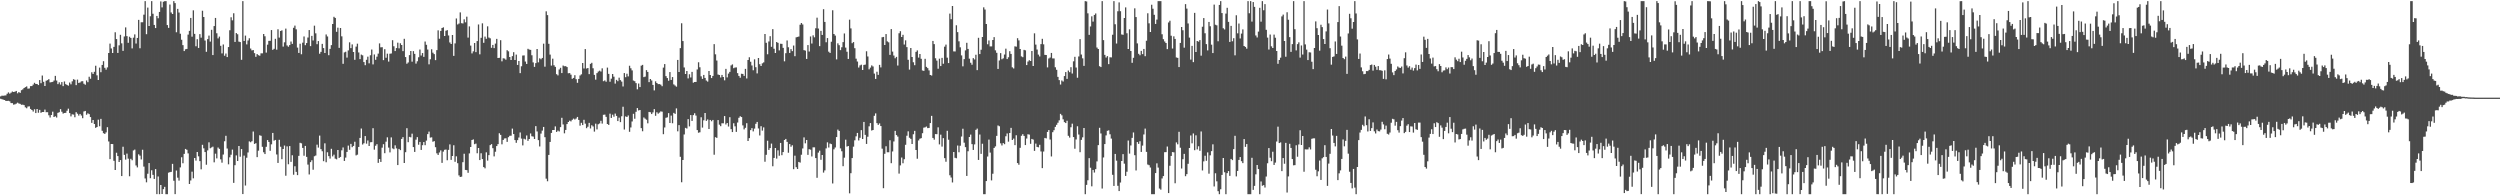<svg xmlns="http://www.w3.org/2000/svg" width="1920" height="150"><path d="M0 74.030h1v1.819H0zM1 73.474h1v2.690H1zM2 73.524h1v3.020H2zM3 73.354h1v3.464H3zM4 73.269h1v4.251H4zM5 71.974h1v5.539H5zM6 70.958h1v6.446H6zM7 71.941h1v5.899H7zM8 71.147h1v8.033H8zM9 70.311h1v8.902H9zM10 70.678h1v9.724H10zM11 70.377h1v9.769H11zM12 69.832h1v9.791H12zM13 71.681h1v7.159H13zM14 70.702h1v8.776H14zM15 71.342h1v8.434H15zM16 69.271h1v11.235H16zM17 68.642h1v11.721H17zM18 67.595h1v13.128H18zM19 66.900h1v15.518H19zM20 66.368h1v16.763H20zM21 68.098h1v13.729H21zM22 67.946h1v13.719H22zM23 66.138h1v17.511H23zM24 66.098h1v18.382H24zM25 64.990h1v20.690H25zM26 63.592h1v20.323H26zM27 64.460h1v22.371H27zM28 64.497h1v19.218H28zM29 65.335h1v21.259H29zM30 61.511h1v22.888H30zM31 63.920h1v22.686H31zM32 58.018h1v27.979H32zM33 62.836h1v23.186H33zM34 66.027h1v18.134H34zM35 62.020h1v24.175H35zM36 61.522h1v24.627H36zM37 60.792h1v27.715H37zM38 63.298h1v26.962H38zM39 63.063h1v25.251H39zM40 62.874h1v22.883H40zM41 61.836h1v28.018H41zM42 58.273h1v31.021H42zM43 61.867h1v28.412H43zM44 64.623h1v22.043H44zM45 63.212h1v22.940H45zM46 64.968h1v18.846H46zM47 63.026h1v22.766H47zM48 66.132h1v21.138H48zM49 62.571h1v24.218H49zM50 64.616h1v22.040H50zM51 65.231h1v19.793H51zM52 65.805h1v17.671H52zM53 63.370h1v23.455H53zM54 64.761h1v24.658H54zM55 62.453h1v25.362H55zM56 60.834h1v27.185H56zM57 61.271h1v28.774H57zM58 65.395h1v20.775H58zM59 61.156h1v26.167H59zM60 63.691h1v25.110H60zM61 63.349h1v24.132H61zM62 62.445h1v26.262H62zM63 62.354h1v28.416H63zM64 64.297h1v21.332H64zM65 65.080h1v20.102H65zM66 61.790h1v26.331H66zM67 63.114h1v23.948H67zM68 58.949h1v28.697H68zM69 60.480h1v29.403H69zM70 55.481h1v38.875H70zM71 56.784h1v35.397H71zM72 55.126h1v40.096H72zM73 50.494h1v47.685H73zM74 57.859h1v39.674H74zM75 61.424h1v30.472H75zM76 51.908h1v45.048H76zM77 55.461h1v35.813H77zM78 49.885h1v50.569H78zM79 47.021h1v55.273H79zM80 52.055h1v50.828H80zM81 53.493h1v48.210H81zM82 51.772h1v45.893H82zM83 40.708h1v67.946H83zM84 33.468h1v88.721H84zM85 37.223h1v73.348H85zM86 40.716h1v69.914H86zM87 35.979h1v87.539H87zM88 24.764h1v105.798H88zM89 30.019h1v87.274H89zM90 40.676h1v79.193H90zM91 34.825h1v89.569H91zM92 26.734h1v96.222H92zM93 33.269h1v101.945H93zM94 39.089h1v73.611H94zM95 28.030h1v90.931H95zM96 21.054h1v101.523H96zM97 27.735h1v90.225H97zM98 32.869h1v89.009H98zM99 28.236h1v107.140H99zM100 29.122h1v92.816H100zM101 37.191h1v85.906H101zM102 28.914h1v86.667H102zM103 26.432h1v88.480H103zM104 33.428h1v93.643H104zM105 29.153h1v99.387H105zM106 15.271h1v103.238H106zM107 37.089h1v82.445H107zM108 17.109h1v105.368H108zM109 17.090h1v97.891H109zM110 11.265h1v116.705H110zM111 0.863h1v136.212H111zM112 26.251h1v113.763H112zM113 5.843h1v127.564H113zM114 19.960h1v105.298H114zM115 12.484h1v124.399H115zM116 0.863h1v129.880H116zM117 10.554h1v123.769H117zM118 19.129h1v118.314H118zM119 21.544h1v108.325H119zM120 12.234h1v136.843H120zM121 14.017h1v121.484H121zM122 9.170h1v139.968H122zM123 1.081h1v140.995H123zM124 5.692h1v143.323H124zM125 1.321h1v143.948H125zM126 0.927h1v142.583H126zM127 0.863h1v148.275H127zM128 19.229h1v129.908H128zM129 21.411h1v111.179H129zM130 3.456h1v128.754H130zM131 9.549h1v122.444H131zM132 10.727h1v115.107H132zM133 0.863h1v137.955H133zM134 2.424h1v146.693H134zM135 24.792h1v106.200H135zM136 6.834h1v129.638H136zM137 9.637h1v129.063H137zM138 25.884h1v102.670H138zM139 30.494h1v90.289H139zM140 34.672h1v90.732H140zM141 39.234h1v78.925H141zM142 37.842h1v76.540H142zM143 37.605h1v77.439H143zM144 26.570h1v91.244H144zM145 23.730h1v117.597H145zM146 13.772h1v124.822H146zM147 28.139h1v103.685H147zM148 7.942h1v129.030H148zM149 26.019h1v95.302H149zM150 35.536h1v87.790H150zM151 30.108h1v86.604H151zM152 36.815h1v83.266H152zM153 26.221h1v97.535H153zM154 28.929h1v101.107H154zM155 8.223h1v102.976H155zM156 13.051h1v100.846H156zM157 31.123h1v85.667H157zM158 39.803h1v86.733H158zM159 30.042h1v85.478H159zM160 27.343h1v81.971H160zM161 31.929h1v81.936H161zM162 22.880h1v90.380H162zM163 42.287h1v70.342H163zM164 20.024h1v104.635H164zM165 13.781h1v104.225H165zM166 25.543h1v96.103H166zM167 29.481h1v83.799H167zM168 28.095h1v86.243H168zM169 35.168h1v87.196H169zM170 41.008h1v83.945H170zM171 34.137h1v84.518H171zM172 42.782h1v65.707H172zM173 41.089h1v63.214H173zM174 43.818h1v70.282H174zM175 36.153h1v90.040H175zM176 23.258h1v97.598H176zM177 13.247h1v105.563H177zM178 15.620h1v99.272H178zM179 10.189h1v130.256H179zM180 32.222h1v94.630H180zM181 25.398h1v93.959H181zM182 26.301h1v97.358H182zM183 31.946h1v80.188H183zM184 32.300h1v88.073H184zM185 45.948h1v68.551H185zM186 0.886h1v148.164H186zM187 31.450h1v88.028H187zM188 27.347h1v115.127H188zM189 34.079h1v87.058H189zM190 31.053h1v86.058H190zM191 29.367h1v79.230H191zM192 37.274h1v72.004H192zM193 38.724h1v69.723H193zM194 38.455h1v62.552H194zM195 40.789h1v69.731H195zM196 43.612h1v66.368H196zM197 41.546h1v79.128H197zM198 42.387h1v73.342H198zM199 42.822h1v61.057H199zM200 40.962h1v63.358H200zM201 40.971h1v71.751H201zM202 26.100h1v90.838H202zM203 27.870h1v90.430H203zM204 40.413h1v72.344H204zM205 34.285h1v73.275H205zM206 31.397h1v77.609H206zM207 31.318h1v84.522H207zM208 23.070h1v87.759H208zM209 38.286h1v63.818H209zM210 37.485h1v70.541H210zM211 29.774h1v77.709H211zM212 38.133h1v80.480H212zM213 22.451h1v102.658H213zM214 28.885h1v78.484H214zM215 23.788h1v88.907H215zM216 23.293h1v98.979H216zM217 35.803h1v78.617H217zM218 32.499h1v79.245H218zM219 21.976h1v112.998H219zM220 34.912h1v77.505H220zM221 35.886h1v90.264H221zM222 34.613h1v77.572H222zM223 31.904h1v92.390H223zM224 33.681h1v85.551H224zM225 21.375h1v112.822H225zM226 19.666h1v108.014H226zM227 22.540h1v109.465H227zM228 36.566h1v97.938H228zM229 40.634h1v79.049H229zM230 33.567h1v76.098H230zM231 41.662h1v68.405H231zM232 32.756h1v80.863H232zM233 28.025h1v91.583H233zM234 34.703h1v77.380H234zM235 33.073h1v87.377H235zM236 28.844h1v97.590H236zM237 23.102h1v110.890H237zM238 35.440h1v89.054H238zM239 27.533h1v95.527H239zM240 31.089h1v99.266H240zM241 19.692h1v100.320H241zM242 25.609h1v93.844H242zM243 33.961h1v77.136H243zM244 31.530h1v81.817H244zM245 41.249h1v62.902H245zM246 39.811h1v74.729H246zM247 33.679h1v82.476H247zM248 36.928h1v86.863H248zM249 40.701h1v69.387H249zM250 26.444h1v98.192H250zM251 28.003h1v88.954H251zM252 42.386h1v77.510H252zM253 37.522h1v84.291H253zM254 34.639h1v79.665H254zM255 18.440h1v101.682H255zM256 12.928h1v105.834H256zM257 13.762h1v108.117H257zM258 24.430h1v97.957H258zM259 21.233h1v93.960H259zM260 36.779h1v84.509H260zM261 21.501h1v99.047H261zM262 27.901h1v87.567H262zM263 48.988h1v64.241H263zM264 40.258h1v83.333H264zM265 39.748h1v81.293H265zM266 44.238h1v72.446H266zM267 38.731h1v73.086H267zM268 32.521h1v82.502H268zM269 36.978h1v73.506H269zM270 34.100h1v78.970H270zM271 39.947h1v72.131H271zM272 45.915h1v62.942H272zM273 35.778h1v83.593H273zM274 33.536h1v85.242H274zM275 40.316h1v72.538H275zM276 45.411h1v60.504H276zM277 41.909h1v56.787H277zM278 42.502h1v68.515H278zM279 47.669h1v62.338H279zM280 50.080h1v54.418H280zM281 45.904h1v64.425H281zM282 43.515h1v64.379H282zM283 48.627h1v63.501H283zM284 42.429h1v66.809H284zM285 38.058h1v71.113H285zM286 49.460h1v48.973H286zM287 41.831h1v73.105H287zM288 45.929h1v66.018H288zM289 43.513h1v67.238H289zM290 41.148h1v83.921H290zM291 33.317h1v88.789H291zM292 36.333h1v88.040H292zM293 36.245h1v77.165H293zM294 46.184h1v64.536H294zM295 37.780h1v79.885H295zM296 44.346h1v64.477H296zM297 41.214h1v64.279H297zM298 47.303h1v66.049H298zM299 41.263h1v75.790H299zM300 41.083h1v64.449H300zM301 30.892h1v83.062H301zM302 35.509h1v79.089H302zM303 39.194h1v72.427H303zM304 36.901h1v77.058H304zM305 32.766h1v94.006H305zM306 37.140h1v77.222H306zM307 33.203h1v82.116H307zM308 34.548h1v72.135H308zM309 39.251h1v66.055H309zM310 29.820h1v95.376H310zM311 43.826h1v73.086H311zM312 48.941h1v49.495H312zM313 47.955h1v61.244H313zM314 42.365h1v62.739H314zM315 39.146h1v66.313H315zM316 47.337h1v55.337H316zM317 39.270h1v73.697H317zM318 41.374h1v75.321H318zM319 48.858h1v58.431H319zM320 47.064h1v58.240H320zM321 44.002h1v67.172H321zM322 38.046h1v70.970H322zM323 42.635h1v72.494H323zM324 40.766h1v70.772H324zM325 43.654h1v65.434H325zM326 31.894h1v79.624H326zM327 34.415h1v73.554H327zM328 38.038h1v64.979H328zM329 49.410h1v51.684H329zM330 45.533h1v60.135H330zM331 37.840h1v67.634H331zM332 40.460h1v68.384H332zM333 41.552h1v66.862H333zM334 46.176h1v66.888H334zM335 38.519h1v79.252H335zM336 23.311h1v95.679H336zM337 29.758h1v87.314H337zM338 23.739h1v91.768H338zM339 21.499h1v103.574H339zM340 20.975h1v95.429H340zM341 27.662h1v87.367H341zM342 23.601h1v91.245H342zM343 23.150h1v99.912H343zM344 27.213h1v87.908H344zM345 32.592h1v78.329H345zM346 33.792h1v89.000H346zM347 26.862h1v92.928H347zM348 42.924h1v68.627H348zM349 33.305h1v90.957H349zM350 14.160h1v105.927H350zM351 18.804h1v106.508H351zM352 18.072h1v116.609H352zM353 9.535h1v126.405H353zM354 17.839h1v117.817H354zM355 18.009h1v106.576H355zM356 14.849h1v103.209H356zM357 17.133h1v113.376H357zM358 12.810h1v117.854H358zM359 28.861h1v103.862H359zM360 20.277h1v97.548H360zM361 35.044h1v77.855H361zM362 41.001h1v66.517H362zM363 39.398h1v67.671H363zM364 33.035h1v77.713H364zM365 40.048h1v70.249H365zM366 31.538h1v86.157H366zM367 18.792h1v94.864H367zM368 41.734h1v81.216H368zM369 29.039h1v88.661H369zM370 17.900h1v104.267H370zM371 32.874h1v95.448H371zM372 28.088h1v101.198H372zM373 29.785h1v87.193H373zM374 20.224h1v103.120H374zM375 28.819h1v90.339H375zM376 29.441h1v82.030H376zM377 36.703h1v73.981H377zM378 34.529h1v79.306H378zM379 36.953h1v83.160H379zM380 33.494h1v83.053H380zM381 29.861h1v82.315H381zM382 44.545h1v66.129H382zM383 44.386h1v57.971H383zM384 30.858h1v72.724H384zM385 47.089h1v63.748H385zM386 44.773h1v62.684H386zM387 44.951h1v61.388H387zM388 45.835h1v60.332H388zM389 38.578h1v70.377H389zM390 39.424h1v65.943H390zM391 43.790h1v60.483H391zM392 46.073h1v58.142H392zM393 43.112h1v55.629H393zM394 40.070h1v62.916H394zM395 46.099h1v61.494H395zM396 41.945h1v67.725H396zM397 49.847h1v57.785H397zM398 46.842h1v58.786H398zM399 56.172h1v45.564H399zM400 50.913h1v55.542H400zM401 42.628h1v69.030H401zM402 42.535h1v63.992H402zM403 47.280h1v59.854H403zM404 49.084h1v54.945H404zM405 37.471h1v70.690H405zM406 38.101h1v68.652H406zM407 38.315h1v64.204H407zM408 42.442h1v62.233H408zM409 47.910h1v57.002H409zM410 51.371h1v55.405H410zM411 48.488h1v48.390H411zM412 37.653h1v63.296H412zM413 47.874h1v59.736H413zM414 44.819h1v67.667H414zM415 45.504h1v57.097H415zM416 44.497h1v55.807H416zM417 33.557h1v63.905H417zM418 51.225h1v54.133H418zM419 8.689h1v128.505H419zM420 11.646h1v127.541H420zM421 33.663h1v85.325H421zM422 41.909h1v67.085H422zM423 50.376h1v51.695H423zM424 45.068h1v54.782H424zM425 50.134h1v49.698H425zM426 51.339h1v45.732H426zM427 56.974h1v44.328H427zM428 57.889h1v42.419H428zM429 53.366h1v47.596H429zM430 52.076h1v45.562H430zM431 56.121h1v34.340H431zM432 50.307h1v45.307H432zM433 50.906h1v51.481H433zM434 50.791h1v49.012H434zM435 51.500h1v43.784H435zM436 56.274h1v37.426H436zM437 56.099h1v36.555H437zM438 57.344h1v35.885H438zM439 60.512h1v31.502H439zM440 59.851h1v31.237H440zM441 57.778h1v34.046H441zM442 60.810h1v30.241H442zM443 63.608h1v26.221H443zM444 60.610h1v31.515H444zM445 57.950h1v38.576H445zM446 57.084h1v37.216H446zM447 48.363h1v47.665H447zM448 52.585h1v39.403H448zM449 37.676h1v57.311H449zM450 52.627h1v45.840H450zM451 52.244h1v45.083H451zM452 56.923h1v37.439H452zM453 49.053h1v49.616H453zM454 48.232h1v47.951H454zM455 52.449h1v44.664H455zM456 57.504h1v43.554H456zM457 61.188h1v33.800H457zM458 56.173h1v43.230H458zM459 54.941h1v40.496H459zM460 54.289h1v40.522H460zM461 54.929h1v37.849H461zM462 52.482h1v42.426H462zM463 62.353h1v25.815H463zM464 61.734h1v26.257H464zM465 62.787h1v26.942H465zM466 51.931h1v43.326H466zM467 56.719h1v39.226H467zM468 62.753h1v24.525H468zM469 60.404h1v30.174H469zM470 56.808h1v31.252H470zM471 58.872h1v30.803H471zM472 64.230h1v23.027H472zM473 61.349h1v27.694H473zM474 62.385h1v30.608H474zM475 59.632h1v30.761H475zM476 61.537h1v32.252H476zM477 62.674h1v26.639H477zM478 66.382h1v15.566H478zM479 56.136h1v43.363H479zM480 59.300h1v30.089H480zM481 56.634h1v33.239H481zM482 58.667h1v30.028H482zM483 50.476h1v50.748H483zM484 52.433h1v45.463H484zM485 54.050h1v39.218H485zM486 61.870h1v25.544H486zM487 62.386h1v28.782H487zM488 63.839h1v22.024H488zM489 68.615h1v14.385H489zM490 64.132h1v20.700H490zM491 66.847h1v17.634H491zM492 50.421h1v47.973H492zM493 49.827h1v50.966H493zM494 59.240h1v30.962H494zM495 58.816h1v32.303H495zM496 53.854h1v38.100H496zM497 55.238h1v39.457H497zM498 63.085h1v22.874H498zM499 60.651h1v25.587H499zM500 61.785h1v25.812H500zM501 65.205h1v21.098H501zM502 69.410h1v14.398H502zM503 62.439h1v26.484H503zM504 63.761h1v22.477H504zM505 64.639h1v22.645H505zM506 64.566h1v21.914H506zM507 65.039h1v20.491H507zM508 66.213h1v19.537H508zM509 51.942h1v51.148H509zM510 49.200h1v48.696H510zM511 58.490h1v31.989H511zM512 59.948h1v30.188H512zM513 61.989h1v24.920H513zM514 55.364h1v39.103H514zM515 61.388h1v27.387H515zM516 59.192h1v35.496H516zM517 64.830h1v21.850H517zM518 65.690h1v21.771H518zM519 66.577h1v16.674H519zM520 46.039h1v54.835H520zM521 55.304h1v40.778H521zM522 36.951h1v83.448H522zM523 17.855h1v122.106H523zM524 31.545h1v91.324H524zM525 51.831h1v51.452H525zM526 56.822h1v41.404H526zM527 54.507h1v44.183H527zM528 60.228h1v31.251H528zM529 57.047h1v40.022H529zM530 59.516h1v28.855H530zM531 55.178h1v37.681H531zM532 63.498h1v24.933H532zM533 62.956h1v24.052H533zM534 62.905h1v25.878H534zM535 53.332h1v46.583H535zM536 47.811h1v54.150H536zM537 51.639h1v49.931H537zM538 58.606h1v31.475H538zM539 60.573h1v37.436H539zM540 57.574h1v34.831H540zM541 59.847h1v26.917H541zM542 61.865h1v30.971H542zM543 62.685h1v29.081H543zM544 54.510h1v44.569H544zM545 57.600h1v34.493H545zM546 59.941h1v33.187H546zM547 58.317h1v33.790H547zM548 33.906h1v84.952H548zM549 41.738h1v63.612H549zM550 46.470h1v59.425H550zM551 57.215h1v34.997H551zM552 57.602h1v38.148H552zM553 59.512h1v37.399H553zM554 57.558h1v37.094H554zM555 59.148h1v35.573H555zM556 61.684h1v27.450H556zM557 52.888h1v42.679H557zM558 59.423h1v35.057H558zM559 56.549h1v40.626H559zM560 55.207h1v34.778H560zM561 50.209h1v48.991H561zM562 49.450h1v51.994H562zM563 52.360h1v42.328H563zM564 51.886h1v45.114H564zM565 51.760h1v49.513H565zM566 56.186h1v37.904H566zM567 58.338h1v32.109H567zM568 59.697h1v29.615H568zM569 56.625h1v33.263H569zM570 56.772h1v39.530H570zM571 58.283h1v41.070H571zM572 52.873h1v45.289H572zM573 60.259h1v34.364H573zM574 46.096h1v62.203H574zM575 43.957h1v62.124H575zM576 47.417h1v52.546H576zM577 50.289h1v48.135H577zM578 53.985h1v46.933H578zM579 45.545h1v53.238H579zM580 51.626h1v43.460H580zM581 56.389h1v37.254H581zM582 44.546h1v54.111H582zM583 49.314h1v54.727H583zM584 50.697h1v46.246H584zM585 48.630h1v51.650H585zM586 47.916h1v49.927H586zM587 26.137h1v98.056H587zM588 32.877h1v85.987H588zM589 41.671h1v66.403H589zM590 31.843h1v83.292H590zM591 27.808h1v85.906H591zM592 35.958h1v74.324H592zM593 22.388h1v105.297H593zM594 37.436h1v83.833H594zM595 40.697h1v72.980H595zM596 32.239h1v89.564H596zM597 32.925h1v82.532H597zM598 38.695h1v80.912H598zM599 33.606h1v76.190H599zM600 33.703h1v85.480H600zM601 36.753h1v80.036H601zM602 47.128h1v60.372H602zM603 40.853h1v65.871H603zM604 31.094h1v77.850H604zM605 36.275h1v81.040H605zM606 40.651h1v69.973H606zM607 37.724h1v74.965H607zM608 39.245h1v72.315H608zM609 34.987h1v94.980H609zM610 43.171h1v76.398H610zM611 28.674h1v99.719H611zM612 28.348h1v101.440H612zM613 28.061h1v96.326H613zM614 18.997h1v105.872H614zM615 17.665h1v101.195H615zM616 18.807h1v95.191H616zM617 38.479h1v67.025H617zM618 38.853h1v71.249H618zM619 45.237h1v62.278H619zM620 34.623h1v84.329H620zM621 39.593h1v75.000H621zM622 27.986h1v86.946H622zM623 33.409h1v86.774H623zM624 27.145h1v85.998H624zM625 28.671h1v84.474H625zM626 21.717h1v99.695H626zM627 13.568h1v122.990H627zM628 21.900h1v95.279H628zM629 35.442h1v80.276H629zM630 23.698h1v99.050H630zM631 26.843h1v92.193H631zM632 7.074h1v125.477H632zM633 16.849h1v114.016H633zM634 32.473h1v81.511H634zM635 29.221h1v80.083H635zM636 39.681h1v73.607H636zM637 40.675h1v69.559H637zM638 32.066h1v78.610H638zM639 7.880h1v133.022H639zM640 26.108h1v88.599H640zM641 27.359h1v85.879H641zM642 45.602h1v59.682H642zM643 33.258h1v66.267H643zM644 34.725h1v65.843H644zM645 38.489h1v75.491H645zM646 36.276h1v79.874H646zM647 32.357h1v95.259H647zM648 25.699h1v95.397H648zM649 36.565h1v70.693H649zM650 39.729h1v72.859H650zM651 45.273h1v66.869H651zM652 15.097h1v133.408H652zM653 21.819h1v111.216H653zM654 33.170h1v88.213H654zM655 32.299h1v80.321H655zM656 37.026h1v70.752H656zM657 45.055h1v59.661H657zM658 47.240h1v54.856H658zM659 51.862h1v56.017H659zM660 50.212h1v55.625H660zM661 49.662h1v50.283H661zM662 53.758h1v53.015H662zM663 49.868h1v43.780H663zM664 49.590h1v54.002H664zM665 39.383h1v71.148H665zM666 43.373h1v61.615H666zM667 53.269h1v43.735H667zM668 51.905h1v42.611H668zM669 50.228h1v50.004H669zM670 51.036h1v48.790H670zM671 56.544h1v32.374H671zM672 60.632h1v26.465H672zM673 55.079h1v39.463H673zM674 57.482h1v38.440H674zM675 49.805h1v44.989H675zM676 51.737h1v45.102H676zM677 28.633h1v85.522H677zM678 28.363h1v116.153H678zM679 34.556h1v83.579H679zM680 26.183h1v86.152H680zM681 31.815h1v85.121H681zM682 32.523h1v84.426H682zM683 42.138h1v65.573H683zM684 22.322h1v102.999H684zM685 39.646h1v76.700H685zM686 42.630h1v65.992H686zM687 44.750h1v55.767H687zM688 43.659h1v60.094H688zM689 50.314h1v54.594H689zM690 25.525h1v107.778H690zM691 23.960h1v103.048H691zM692 28.437h1v92.531H692zM693 26.743h1v98.647H693zM694 34.189h1v88.091H694zM695 30.998h1v80.223H695zM696 36.205h1v68.053H696zM697 45.936h1v54.952H697zM698 53.446h1v52.311H698zM699 36.865h1v69.807H699zM700 43.773h1v66.821H700zM701 47.842h1v55.259H701zM702 50.073h1v50.429H702zM703 39.833h1v75.378H703zM704 38.693h1v83.206H704zM705 44.223h1v63.678H705zM706 41.466h1v65.105H706zM707 45.177h1v60.890H707zM708 54.139h1v48.180H708zM709 54.402h1v43.635H709zM710 45.142h1v52.665H710zM711 51.356h1v45.829H711zM712 52.319h1v46.102H712zM713 54.079h1v44.161H713zM714 57.584h1v36.933H714zM715 57.998h1v31.001H715zM716 31.430h1v74.503H716zM717 33.913h1v73.358H717zM718 44.772h1v58.167H718zM719 46.555h1v56.520H719zM720 52.772h1v45.004H720zM721 45.046h1v65.870H721zM722 50.740h1v52.696H722zM723 44.429h1v68.161H723zM724 48.928h1v57.158H724zM725 35.844h1v85.593H725zM726 34.244h1v89.985H726zM727 44.289h1v56.147H727zM728 48.443h1v58.884H728zM729 10.465h1v124.142H729zM730 14.729h1v121.642H730zM731 4.600h1v135.542H731zM732 39.455h1v77.286H732zM733 39.517h1v81.673H733zM734 19.405h1v102.158H734zM735 24.671h1v87.116H735zM736 31.726h1v85.195H736zM737 36.351h1v75.558H737zM738 42.539h1v62.341H738zM739 50.928h1v47.935H739zM740 45.394h1v64.161H740zM741 38.729h1v74.284H741zM742 32.860h1v102.259H742zM743 37.569h1v78.596H743zM744 45.056h1v60.136H744zM745 48.180h1v55.172H745zM746 49.708h1v60.976H746zM747 44.651h1v70.475H747zM748 45.673h1v65.227H748zM749 42.032h1v57.697H749zM750 53.853h1v44.894H750zM751 29.008h1v93.824H751zM752 41.543h1v61.781H752zM753 38.213h1v79.949H753zM754 28.413h1v81.995H754zM755 5.613h1v143.512H755zM756 7.339h1v141.799H756zM757 18.448h1v120.635H757zM758 33.995h1v86.233H758zM759 31.091h1v76.119H759zM760 35.627h1v81.560H760zM761 35.643h1v102.911H761zM762 30.731h1v102.696H762zM763 28.515h1v85.098H763zM764 38.669h1v73.783H764zM765 40.556h1v63.788H765zM766 52.952h1v43.408H766zM767 46.445h1v50.546H767zM768 40.804h1v69.274H768zM769 45.506h1v66.217H769zM770 44.797h1v65.092H770zM771 41.867h1v68.883H771zM772 37.371h1v67.278H772zM773 45.362h1v57.163H773zM774 43.982h1v64.840H774zM775 39.329h1v62.814H775zM776 41.407h1v56.815H776zM777 51.696h1v55.832H777zM778 52.566h1v53.887H778zM779 35.572h1v75.866H779zM780 35.851h1v68.026H780zM781 29.349h1v95.888H781zM782 31.046h1v95.471H782zM783 37.615h1v75.874H783zM784 43.323h1v60.948H784zM785 43.940h1v59.146H785zM786 38.323h1v66.097H786zM787 38.677h1v72.745H787zM788 49.983h1v56.419H788zM789 47.260h1v55.869H789zM790 46.226h1v57.143H790zM791 46.869h1v63.550H791zM792 39.175h1v67.503H792zM793 50.701h1v56.496H793zM794 25.592h1v90.271H794zM795 34.234h1v76.070H795zM796 38.026h1v74.821H796zM797 41.913h1v71.221H797zM798 43.386h1v67.800H798zM799 33.915h1v82.413H799zM800 29.787h1v99.324H800zM801 34.038h1v82.322H801zM802 42.127h1v63.823H802zM803 42.246h1v64.051H803zM804 51.779h1v49.570H804zM805 44.913h1v54.978H805zM806 44.170h1v62.982H806zM807 40.637h1v79.533H807zM808 44.839h1v56.680H808zM809 44.888h1v55.120H809zM810 51.662h1v45.749H810zM811 53.582h1v42.285H811zM812 59.020h1v35.226H812zM813 61.567h1v30.870H813zM814 64.933h1v22.537H814zM815 61.785h1v26.773H815zM816 62.639h1v29.030H816zM817 58.431h1v35.345H817zM818 55.347h1v39.179H818zM819 60.594h1v32.148H819zM820 54.171h1v50.106H820zM821 55.434h1v50.225H821zM822 51.619h1v46.133H822zM823 56.463h1v38.495H823zM824 47.082h1v58.179H824zM825 43.615h1v70.621H825zM826 51.884h1v55.237H826zM827 59.723h1v37.225H827zM828 43.371h1v59.941H828zM829 30.037h1v86.835H829zM830 41.907h1v65.506H830zM831 44.821h1v60.660H831zM832 50.585h1v47.738H832zM833 0.892h1v148.246H833zM834 1.117h1v140.848H834zM835 10.257h1v128.180H835zM836 26.791h1v94.680H836zM837 20.341h1v108.481H837zM838 12.555h1v130.533H838zM839 16.610h1v113.923H839zM840 11.450h1v121.039H840zM841 10.320h1v119.568H841zM842 36.479h1v87.487H842zM843 37.622h1v73.839H843zM844 50.859h1v47.316H844zM845 51.487h1v51.002H845zM846 0.863h1v143.929H846zM847 30.834h1v90.123H847zM848 42.133h1v68.504H848zM849 44.178h1v59.823H849zM850 43.110h1v57.356H850zM851 49.268h1v50.811H851zM852 43.963h1v59.179H852zM853 44.106h1v62.318H853zM854 26.686h1v107.556H854zM855 0.863h1v141.943H855zM856 18.620h1v99.588H856zM857 33.424h1v89.989H857zM858 8.628h1v134.070H858zM859 1.820h1v144.909H859zM860 8.626h1v131.572H860zM861 26.485h1v97.144H861zM862 26.731h1v91.637H862zM863 13.826h1v111.878H863zM864 5.680h1v129.435H864zM865 25.549h1v106.325H865zM866 37.637h1v70.286H866zM867 22.522h1v95.440H867zM868 39.154h1v72.540H868zM869 48.241h1v57.666H869zM870 44.397h1v57.361H870zM871 6.412h1v112.771H871zM872 13.132h1v117.808H872zM873 33.338h1v75.780H873zM874 41.303h1v69.183H874zM875 42.448h1v66.067H875zM876 39.077h1v77.594H876zM877 41.573h1v70.250H877zM878 37.564h1v65.725H878zM879 43.156h1v55.594H879zM880 31.283h1v85.360H880zM881 10.213h1v116.152H881zM882 17.937h1v108.959H882zM883 24.552h1v104.133H883zM884 3.611h1v145.527H884zM885 6.717h1v142.420H885zM886 11.370h1v137.768H886zM887 18.394h1v114.519H887zM888 15.052h1v110.406H888zM889 0.863h1v127.848H889zM890 0.863h1v143.926H890zM891 0.863h1v144.814H891zM892 26.338h1v110.709H892zM893 30.120h1v105.078H893zM894 31.870h1v85.016H894zM895 33.020h1v83.809H895zM896 37.751h1v74.804H896zM897 17.261h1v131.038H897zM898 15.901h1v111.361H898zM899 27.454h1v92.280H899zM900 37.273h1v79.517H900zM901 27.909h1v89.067H901zM902 29.913h1v110.816H902zM903 44.116h1v65.232H903zM904 44.443h1v66.412H904zM905 51.520h1v49.722H905zM906 32.979h1v80.463H906zM907 20.712h1v108.700H907zM908 23.223h1v99.024H908zM909 36.611h1v81.550H909zM910 3.199h1v132.123H910zM911 6.587h1v127.148H911zM912 17.998h1v107.779H912zM913 28.877h1v84.777H913zM914 45.792h1v58.227H914zM915 35.228h1v74.869H915zM916 47.720h1v54.797H916zM917 9.867h1v105.463H917zM918 39.942h1v64.017H918zM919 31.473h1v83.246H919zM920 32.002h1v80.312H920zM921 30.758h1v85.049H921zM922 42.776h1v58.178H922zM923 20.548h1v110.372H923zM924 13.866h1v110.098H924zM925 25.565h1v94.038H925zM926 33.876h1v89.596H926zM927 38.682h1v78.380H927zM928 16.843h1v116.552H928zM929 20.154h1v99.154H929zM930 34.286h1v81.791H930zM931 40.776h1v70.064H931zM932 3.540h1v139.667H932zM933 18.983h1v114.090H933zM934 19.473h1v119.791H934zM935 31.684h1v115.167H935zM936 3.776h1v145.362H936zM937 0.863h1v144.484H937zM938 10.011h1v124.350H938zM939 21.696h1v99.657H939zM940 22.618h1v109.660H940zM941 10.464h1v138.673H941zM942 5.984h1v126.964H942zM943 16.819h1v114.554H943zM944 32.205h1v102.845H944zM945 19.847h1v102.220H945zM946 31.667h1v91.297H946zM947 29.358h1v85.152H947zM948 42.501h1v61.790H948zM949 11.721h1v123.753H949zM950 25.605h1v105.678H950zM951 18.055h1v104.750H951zM952 29.562h1v91.067H952zM953 25.795h1v98.000H953zM954 22.573h1v102.706H954zM955 35.316h1v71.506H955zM956 36.030h1v76.741H956zM957 37.357h1v73.270H957zM958 0.863h1v148.275H958zM959 10.187h1v138.950H959zM960 0.863h1v148.275H960zM961 16.606h1v104.581H961zM962 1.582h1v144.223H962zM963 5.295h1v137.465H963zM964 27.236h1v106.656H964zM965 28.764h1v97.957H965zM966 24.285h1v105.577H966zM967 5.991h1v143.146H967zM968 16.655h1v122.688H968zM969 0.871h1v141.752H969zM970 7.872h1v134.324H970zM971 3.163h1v140.857H971zM972 22.911h1v112.680H972zM973 28.891h1v96.498H973zM974 38.048h1v75.667H974zM975 26.510h1v94.605H975zM976 35.565h1v88.220H976zM977 36.855h1v79.660H977zM978 26.587h1v100.070H978zM979 28.971h1v95.901H979zM980 39.152h1v69.571H980zM981 48.997h1v48.301H981zM982 46.065h1v63.809H982zM983 44.314h1v65.069H983zM984 12.610h1v118.797H984zM985 11.200h1v110.197H985zM986 31.492h1v94.267H986zM987 43.559h1v66.183H987zM988 9.400h1v138.440H988zM989 15.173h1v120.295H989zM990 28.504h1v81.946H990zM991 39.850h1v73.777H991zM992 33.902h1v88.272H992zM993 0.863h1v126.125H993zM994 22.402h1v104.416H994zM995 38.685h1v72.869H995zM996 33.913h1v86.449H996zM997 32.519h1v78.440H997zM998 44.262h1v55.765H998zM999 34.934h1v76.413H999zM1000 41.857h1v62.578H1000zM1001 0.863h1v131.014H1001zM1002 34.118h1v80.582H1002zM1003 38.088h1v76.677H1003zM1004 46.153h1v68.571H1004zM1005 40.124h1v73.026H1005zM1006 40.293h1v74.510H1006zM1007 47.393h1v59.201H1007zM1008 53.103h1v53.133H1008zM1009 36.877h1v69.359H1009zM1010 16.457h1v113.881H1010zM1011 21.633h1v113.720H1011zM1012 26.905h1v104.693H1012zM1013 38.891h1v84.398H1013zM1014 18.981h1v119.184H1014zM1015 20.828h1v100.752H1015zM1016 30.027h1v90.662H1016zM1017 33.811h1v77.718H1017zM1018 24.103h1v96.436H1018zM1019 7.312h1v135.416H1019zM1020 17.990h1v107.670H1020zM1021 37.011h1v81.126H1021zM1022 49.653h1v49.428H1022zM1023 43.744h1v60.325H1023zM1024 43.293h1v66.462H1024zM1025 31.830h1v80.612H1025zM1026 41.421h1v62.918H1026zM1027 16.951h1v121.398H1027zM1028 4.732h1v128.380H1028zM1029 28.058h1v102.819H1029zM1030 35.079h1v86.962H1030zM1031 44.550h1v62.568H1031zM1032 45.451h1v66.924H1032zM1033 43.469h1v64.691H1033zM1034 56.755h1v42.989H1034zM1035 25.712h1v92.320H1035zM1036 10.585h1v121.285H1036zM1037 14.012h1v126.493H1037zM1038 22.035h1v122.603H1038zM1039 16.909h1v112.850H1039zM1040 0.863h1v143.189H1040zM1041 10.355h1v138.783H1041zM1042 30.255h1v97.999H1042zM1043 45.243h1v62.388H1043zM1044 41.138h1v60.654H1044zM1045 51.757h1v48.001H1045zM1046 54.715h1v41.148H1046zM1047 56.962h1v40.001H1047zM1048 56.716h1v32.714H1048zM1049 54.572h1v41.575H1049zM1050 54.611h1v46.345H1050zM1051 53.646h1v37.952H1051zM1052 49.950h1v50.611H1052zM1053 49.568h1v48.822H1053zM1054 54.198h1v39.821H1054zM1055 49.852h1v51.025H1055zM1056 51.216h1v51.276H1056zM1057 53.599h1v45.858H1057zM1058 50.752h1v49.947H1058zM1059 53.907h1v47.018H1059zM1060 53.953h1v45.596H1060zM1061 54.382h1v39.148H1061zM1062 60.561h1v34.998H1062zM1063 54.022h1v45.252H1063zM1064 60.946h1v35.524H1064zM1065 45.360h1v57.419H1065zM1066 41.897h1v61.431H1066zM1067 44.998h1v56.785H1067zM1068 48.979h1v45.298H1068zM1069 55.614h1v35.637H1069zM1070 57.708h1v33.945H1070zM1071 54.518h1v41.989H1071zM1072 53.362h1v40.255H1072zM1073 51.069h1v48.914H1073zM1074 51.921h1v49.923H1074zM1075 52.170h1v44.699H1075zM1076 51.089h1v41.530H1076zM1077 56.348h1v34.302H1077zM1078 44.708h1v57.540H1078zM1079 40.204h1v61.053H1079zM1080 50.269h1v46.245H1080zM1081 51.932h1v43.440H1081zM1082 50.818h1v50.611H1082zM1083 53.530h1v43.500H1083zM1084 51.933h1v45.238H1084zM1085 54.230h1v47.623H1085zM1086 52.301h1v42.170H1086zM1087 49.611h1v49.650H1087zM1088 54.042h1v45.716H1088zM1089 49.938h1v44.203H1089zM1090 52.895h1v41.245H1090zM1091 41.827h1v63.486H1091zM1092 47.540h1v61.263H1092zM1093 28.141h1v90.758H1093zM1094 30.557h1v97.702H1094zM1095 36.771h1v92.692H1095zM1096 29.855h1v94.071H1096zM1097 41.471h1v64.210H1097zM1098 44.894h1v57.930H1098zM1099 48.839h1v50.449H1099zM1100 44.233h1v58.726H1100zM1101 50.987h1v43.661H1101zM1102 50.758h1v46.838H1102zM1103 53.121h1v40.726H1103zM1104 54.721h1v39.863H1104zM1105 49.257h1v55.827H1105zM1106 50.692h1v45.617H1106zM1107 55.482h1v42.555H1107zM1108 54.149h1v52.702H1108zM1109 54.006h1v46.535H1109zM1110 51.740h1v45.722H1110zM1111 53.161h1v41.030H1111zM1112 51.840h1v50.577H1112zM1113 56.470h1v33.460H1113zM1114 51.564h1v47.309H1114zM1115 51.604h1v49.870H1115zM1116 53.055h1v41.192H1116zM1117 44.031h1v65.394H1117zM1118 45.825h1v57.068H1118zM1119 46.986h1v56.276H1119zM1120 45.086h1v61.998H1120zM1121 47.655h1v59.146H1121zM1122 39.658h1v63.196H1122zM1123 44.155h1v55.199H1123zM1124 49.706h1v49.206H1124zM1125 46.714h1v52.062H1125zM1126 45.227h1v58.196H1126zM1127 42.272h1v69.601H1127zM1128 44.016h1v63.828H1128zM1129 46.279h1v59.134H1129zM1130 44.976h1v62.983H1130zM1131 50.779h1v46.177H1131zM1132 53.921h1v45.588H1132zM1133 57.386h1v38.327H1133zM1134 30.901h1v89.321H1134zM1135 31.188h1v91.806H1135zM1136 44.421h1v54.220H1136zM1137 33.975h1v80.407H1137zM1138 47.056h1v52.695H1138zM1139 39.952h1v68.680H1139zM1140 49.902h1v56.023H1140zM1141 48.080h1v59.213H1141zM1142 43.763h1v62.663H1142zM1143 31.658h1v71.883H1143zM1144 42.618h1v72.059H1144zM1145 49.750h1v54.359H1145zM1146 48.808h1v54.661H1146zM1147 40.776h1v62.149H1147zM1148 25.490h1v91.450H1148zM1149 22.971h1v85.404H1149zM1150 39.811h1v67.372H1150zM1151 39.868h1v69.896H1151zM1152 41.302h1v65.888H1152zM1153 46.632h1v67.373H1153zM1154 48.129h1v65.449H1154zM1155 50.548h1v55.402H1155zM1156 39.080h1v63.435H1156zM1157 46.906h1v56.903H1157zM1158 42.281h1v53.045H1158zM1159 53.182h1v45.765H1159zM1160 53.815h1v36.969H1160zM1161 50.791h1v53.843H1161zM1162 37.677h1v66.887H1162zM1163 44.211h1v59.407H1163zM1164 42.543h1v63.950H1164zM1165 48.588h1v53.750H1165zM1166 50.062h1v51.821H1166zM1167 51.787h1v46.734H1167zM1168 46.356h1v57.467H1168zM1169 42.036h1v62.340H1169zM1170 44.684h1v58.820H1170zM1171 45.055h1v50.577H1171zM1172 51.292h1v53.690H1172zM1173 50.674h1v43.817H1173zM1174 43.543h1v55.705H1174zM1175 52.822h1v46.602H1175zM1176 49.488h1v55.981H1176zM1177 48.898h1v55.179H1177zM1178 55.121h1v40.399H1178zM1179 52.378h1v46.568H1179zM1180 51.045h1v53.471H1180zM1181 49.567h1v53.225H1181zM1182 49.739h1v49.844H1182zM1183 53.959h1v43.785H1183zM1184 55.368h1v42.933H1184zM1185 50.765h1v56.039H1185zM1186 53.352h1v46.514H1186zM1187 43.790h1v58.682H1187zM1188 42.734h1v70.084H1188zM1189 41.836h1v64.560H1189zM1190 46.843h1v54.771H1190zM1191 49.385h1v51.071H1191zM1192 36.103h1v67.694H1192zM1193 48.726h1v52.370H1193zM1194 42.324h1v57.625H1194zM1195 50.347h1v60.612H1195zM1196 45.919h1v63.068H1196zM1197 48.291h1v64.402H1197zM1198 43.359h1v70.838H1198zM1199 43.969h1v60.553H1199zM1200 45.938h1v56.317H1200zM1201 45.452h1v54.390H1201zM1202 51.358h1v48.573H1202zM1203 51.586h1v52.013H1203zM1204 39.435h1v62.958H1204zM1205 47.857h1v51.808H1205zM1206 44.297h1v65.507H1206zM1207 37.176h1v73.059H1207zM1208 41.008h1v69.315H1208zM1209 39.019h1v76.430H1209zM1210 39.349h1v66.212H1210zM1211 43.633h1v69.369H1211zM1212 35.252h1v82.316H1212zM1213 40.032h1v68.684H1213zM1214 34.009h1v73.246H1214zM1215 34.557h1v73.729H1215zM1216 26.490h1v84.991H1216zM1217 25.533h1v82.315H1217zM1218 32.735h1v84.712H1218zM1219 33.867h1v85.469H1219zM1220 35.820h1v79.802H1220zM1221 28.941h1v80.591H1221zM1222 43.575h1v61.503H1222zM1223 35.087h1v80.489H1223zM1224 42.262h1v79.163H1224zM1225 41.283h1v72.894H1225zM1226 47.995h1v62.659H1226zM1227 37.102h1v80.815H1227zM1228 33.542h1v81.156H1228zM1229 41.434h1v68.214H1229zM1230 43.826h1v77.629H1230zM1231 35.421h1v76.802H1231zM1232 42.095h1v72.915H1232zM1233 46.584h1v59.869H1233zM1234 37.133h1v75.482H1234zM1235 34.412h1v75.851H1235zM1236 21.793h1v90.155H1236zM1237 36.433h1v81.065H1237zM1238 39.810h1v68.116H1238zM1239 34.539h1v78.102H1239zM1240 22.393h1v99.324H1240zM1241 20.699h1v106.805H1241zM1242 28.983h1v84.508H1242zM1243 32.122h1v92.075H1243zM1244 15.413h1v120.210H1244zM1245 27.732h1v99.925H1245zM1246 25.377h1v101.004H1246zM1247 0.863h1v147.396H1247zM1248 1.119h1v144.712H1248zM1249 5.521h1v141.252H1249zM1250 8.933h1v137.640H1250zM1251 28.527h1v107.192H1251zM1252 31.482h1v88.167H1252zM1253 13.001h1v130.434H1253zM1254 17.559h1v114.922H1254zM1255 25.664h1v97.589H1255zM1256 25.822h1v97.668H1256zM1257 11.432h1v120.318H1257zM1258 29.639h1v95.404H1258zM1259 23.359h1v106.696H1259zM1260 0.869h1v148.230H1260zM1261 0.863h1v128.031H1261zM1262 0.863h1v120.387H1262zM1263 30.264h1v84.475H1263zM1264 5.540h1v115.653H1264zM1265 32.494h1v88.449H1265zM1266 44.064h1v69.481H1266zM1267 47.627h1v60.126H1267zM1268 27.203h1v116.318H1268zM1269 36.445h1v77.473H1269zM1270 46.706h1v60.386H1270zM1271 44.662h1v58.575H1271zM1272 0.863h1v118.884H1272zM1273 2.335h1v146.790H1273zM1274 17.165h1v113.022H1274zM1275 19.522h1v109.568H1275zM1276 31.744h1v80.466H1276zM1277 38.150h1v73.404H1277zM1278 34.120h1v78.473H1278zM1279 34.114h1v81.432H1279zM1280 38.901h1v71.732H1280zM1281 22.609h1v99.211H1281zM1282 32.275h1v86.401H1282zM1283 27.785h1v84.300H1283zM1284 40.218h1v80.293H1284zM1285 24.850h1v124.287H1285zM1286 0.985h1v135.614H1286zM1287 3.751h1v129.308H1287zM1288 25.233h1v102.787H1288zM1289 32.434h1v79.440H1289zM1290 26.713h1v101.264H1290zM1291 42.694h1v74.305H1291zM1292 22.257h1v99.832H1292zM1293 33.567h1v86.463H1293zM1294 31.726h1v91.576H1294zM1295 40.133h1v70.627H1295zM1296 34.162h1v78.064H1296zM1297 41.854h1v69.009H1297zM1298 4.179h1v127.388H1298zM1299 0.881h1v130.084H1299zM1300 28.153h1v100.780H1300zM1301 29.492h1v89.228H1301zM1302 28.491h1v85.060H1302zM1303 32.654h1v85.233H1303zM1304 39.462h1v68.373H1304zM1305 35.954h1v83.669H1305zM1306 33.047h1v82.861H1306zM1307 31.041h1v96.237H1307zM1308 29.357h1v94.245H1308zM1309 24.620h1v97.443H1309zM1310 36.876h1v72.694H1310zM1311 0.863h1v148.275H1311zM1312 0.946h1v141.444H1312zM1313 1.023h1v134.030H1313zM1314 14.095h1v124.545H1314zM1315 31.403h1v76.703H1315zM1316 26.132h1v99.186H1316zM1317 37.601h1v73.989H1317zM1318 38.021h1v72.034H1318zM1319 41.651h1v60.697H1319zM1320 19.932h1v99.678H1320zM1321 29.771h1v86.924H1321zM1322 43.074h1v74.961H1322zM1323 45.756h1v61.599H1323zM1324 0.863h1v143.767H1324zM1325 3.336h1v144.111H1325zM1326 15.025h1v123.724H1326zM1327 15.826h1v115.082H1327zM1328 31.084h1v82.179H1328zM1329 24.967h1v103.709H1329zM1330 37.996h1v81.785H1330zM1331 24.176h1v101.572H1331zM1332 32.216h1v81.028H1332zM1333 25.091h1v106.279H1333zM1334 35.560h1v73.381H1334zM1335 22.650h1v110.866H1335zM1336 36.660h1v92.412H1336zM1337 0.868h1v148.255H1337zM1338 3.884h1v134.537H1338zM1339 16.389h1v115.214H1339zM1340 15.025h1v113.273H1340zM1341 24.592h1v98.131H1341zM1342 24.996h1v100.412H1342zM1343 34.630h1v82.433H1343zM1344 25.139h1v95.345H1344zM1345 33.219h1v95.858H1345zM1346 5.148h1v128.987H1346zM1347 19.681h1v106.922H1347zM1348 3.132h1v146.005H1348zM1349 21.180h1v108.558H1349zM1350 0.863h1v144.975H1350zM1351 1.600h1v147.537H1351zM1352 4.901h1v138.459H1352zM1353 22.542h1v107.474H1353zM1354 29.935h1v89.203H1354zM1355 23.656h1v92.886H1355zM1356 38.842h1v74.741H1356zM1357 25.539h1v100.804H1357zM1358 21.195h1v101.218H1358zM1359 10.779h1v138.359H1359zM1360 17.465h1v114.220H1360zM1361 22.973h1v125.395H1361zM1362 37.496h1v85.846H1362zM1363 0.863h1v147.775H1363zM1364 11.360h1v137.432H1364zM1365 10.866h1v118.962H1365zM1366 31.398h1v81.440H1366zM1367 12.576h1v106.983H1367zM1368 5.704h1v127.453H1368zM1369 30.698h1v85.455H1369zM1370 33.279h1v87.058H1370zM1371 32.245h1v95.327H1371zM1372 12.460h1v136.675H1372zM1373 25.626h1v115.847H1373zM1374 31.086h1v98.221H1374zM1375 20.090h1v98.977H1375zM1376 0.863h1v148.275H1376zM1377 15.616h1v118.380H1377zM1378 24.210h1v108.060H1378zM1379 36.122h1v78.478H1379zM1380 26.545h1v105.675H1380zM1381 27.214h1v98.000H1381zM1382 0.863h1v148.234H1382zM1383 13.351h1v132.564H1383zM1384 18.833h1v113.228H1384zM1385 12.442h1v128.206H1385zM1386 27.123h1v101.881H1386zM1387 23.892h1v102.931H1387zM1388 21.968h1v98.771H1388zM1389 0.863h1v148.275H1389zM1390 0.863h1v148.275H1390zM1391 4.743h1v136.892H1391zM1392 6.782h1v133.311H1392zM1393 24.005h1v105.425H1393zM1394 15.338h1v114.325H1394zM1395 37.699h1v81.298H1395zM1396 28.208h1v98.819H1396zM1397 40.455h1v82.201H1397zM1398 19.136h1v108.092H1398zM1399 39.283h1v73.442H1399zM1400 20.897h1v108.551H1400zM1401 28.649h1v83.581H1401zM1402 0.967h1v141.662H1402zM1403 25.389h1v103.228H1403zM1404 15.649h1v121.548H1404zM1405 39.102h1v83.609H1405zM1406 31.331h1v84.385H1406zM1407 35.640h1v77.093H1407zM1408 36.042h1v77.553H1408zM1409 21.759h1v106.603H1409zM1410 13.962h1v112.623H1410zM1411 19.480h1v108.325H1411zM1412 13.710h1v128.201H1412zM1413 4.676h1v130.667H1413zM1414 22.467h1v102.232H1414zM1415 1.137h1v147.997H1415zM1416 0.863h1v148.260H1416zM1417 10.722h1v138.416H1417zM1418 18.913h1v106.101H1418zM1419 25.854h1v101.972H1419zM1420 36.059h1v86.472H1420zM1421 25.125h1v94.947H1421zM1422 21.737h1v98.388H1422zM1423 29.019h1v94.377H1423zM1424 5.953h1v126.112H1424zM1425 33.052h1v75.351H1425zM1426 38.075h1v76.633H1426zM1427 31.496h1v79.269H1427zM1428 0.863h1v136.001H1428zM1429 28.080h1v88.033H1429zM1430 28.382h1v95.490H1430zM1431 44.013h1v67.831H1431zM1432 38.367h1v68.037H1432zM1433 32.995h1v77.385H1433zM1434 18.755h1v102.932H1434zM1435 19.478h1v104.034H1435zM1436 24.241h1v101.781H1436zM1437 20.306h1v111.111H1437zM1438 24.906h1v106.004H1438zM1439 24.183h1v106.070H1439zM1440 23.211h1v114.209H1440zM1441 1.123h1v147.967H1441zM1442 12.965h1v136.173H1442zM1443 3.063h1v129.947H1443zM1444 26.836h1v92.858H1444zM1445 13.088h1v136.049H1445zM1446 24.421h1v112.534H1446zM1447 24.629h1v91.919H1447zM1448 35.284h1v75.933H1448zM1449 18.416h1v130.453H1449zM1450 30.302h1v106.214H1450zM1451 36.040h1v78.468H1451zM1452 26.845h1v94.372H1452zM1453 44.866h1v62.643H1453zM1454 0.863h1v148.266H1454zM1455 24.154h1v109.779H1455zM1456 1.690h1v133.854H1456zM1457 17.663h1v116.672H1457zM1458 39.186h1v73.373H1458zM1459 36.218h1v85.878H1459zM1460 36.552h1v84.540H1460zM1461 27.313h1v92.215H1461zM1462 30.577h1v94.315H1462zM1463 24.952h1v105.612H1463zM1464 28.850h1v103.580H1464zM1465 29.580h1v97.250H1465zM1466 35.815h1v81.287H1466zM1467 1.225h1v137.740H1467zM1468 16.486h1v108.059H1468zM1469 26.907h1v94.893H1469zM1470 28.039h1v86.141H1470zM1471 34.277h1v81.856H1471zM1472 33.080h1v76.779H1472zM1473 41.537h1v66.176H1473zM1474 48.819h1v57.673H1474zM1475 27.995h1v91.094H1475zM1476 39.871h1v72.065H1476zM1477 33.870h1v73.632H1477zM1478 40.933h1v60.135H1478zM1479 24.716h1v81.596H1479zM1480 29.996h1v95.694H1480zM1481 36.040h1v76.681H1481zM1482 36.840h1v81.819H1482zM1483 35.177h1v81.304H1483zM1484 42.866h1v65.691H1484zM1485 41.079h1v62.215H1485zM1486 6.436h1v116.759H1486zM1487 32.516h1v81.059H1487zM1488 29.449h1v104.985H1488zM1489 31.621h1v94.156H1489zM1490 16.030h1v112.114H1490zM1491 39.588h1v79.531H1491zM1492 35.860h1v101.428H1492zM1493 28.337h1v108.689H1493zM1494 28.231h1v86.449H1494zM1495 17.129h1v114.653H1495zM1496 32.823h1v87.656H1496zM1497 23.159h1v88.878H1497zM1498 40.278h1v71.328H1498zM1499 28.447h1v87.480H1499zM1500 32.743h1v75.527H1500zM1501 23.139h1v97.012H1501zM1502 35.477h1v80.253H1502zM1503 36.994h1v86.594H1503zM1504 37.607h1v79.354H1504zM1505 0.924h1v132.548H1505zM1506 0.863h1v137.584H1506zM1507 11.553h1v127.736H1507zM1508 7.356h1v120.483H1508zM1509 37.091h1v78.330H1509zM1510 27.769h1v92.297H1510zM1511 43.561h1v71.371H1511zM1512 20.789h1v103.908H1512zM1513 30.145h1v98.699H1513zM1514 6.447h1v119.905H1514zM1515 9.479h1v117.797H1515zM1516 21.974h1v101.042H1516zM1517 39.826h1v73.612H1517zM1518 15.820h1v124.052H1518zM1519 20.347h1v121.439H1519zM1520 11.533h1v118.979H1520zM1521 28.563h1v91.332H1521zM1522 37.229h1v80.688H1522zM1523 29.754h1v81.646H1523zM1524 43.535h1v66.174H1524zM1525 43.713h1v68.149H1525zM1526 47.253h1v65.196H1526zM1527 26.219h1v78.379H1527zM1528 39.396h1v68.915H1528zM1529 38.033h1v75.980H1529zM1530 42.637h1v61.960H1530zM1531 14.745h1v99.282H1531zM1532 27.571h1v113.090H1532zM1533 17.824h1v114.421H1533zM1534 23.410h1v103.898H1534zM1535 40.474h1v71.118H1535zM1536 30.711h1v92.361H1536zM1537 34.753h1v87.164H1537zM1538 21.889h1v109.581H1538zM1539 35.718h1v80.584H1539zM1540 25.057h1v106.807H1540zM1541 15.561h1v117.102H1541zM1542 8.397h1v132.180H1542zM1543 16.934h1v125.871H1543zM1544 19.753h1v124.568H1544zM1545 18.381h1v109.740H1545zM1546 22.599h1v101.680H1546zM1547 21.953h1v104.427H1547zM1548 28.402h1v92.171H1548zM1549 30.336h1v90.017H1549zM1550 37.676h1v79.620H1550zM1551 15.380h1v110.893H1551zM1552 26.823h1v89.522H1552zM1553 1.837h1v143.175H1553zM1554 26.760h1v93.244H1554zM1555 14.073h1v108.117H1555zM1556 28.803h1v93.602H1556zM1557 0.863h1v148.275H1557zM1558 13.293h1v111.874H1558zM1559 13.047h1v126.070H1559zM1560 30.083h1v86.003H1560zM1561 30.229h1v93.410H1561zM1562 35.349h1v92.340H1562zM1563 34.676h1v89.513H1563zM1564 25.407h1v95.852H1564zM1565 25.426h1v103.579H1565zM1566 21.150h1v107.930H1566zM1567 32.376h1v97.326H1567zM1568 33.310h1v103.156H1568zM1569 34.016h1v83.529H1569zM1570 17.573h1v110.160H1570zM1571 18.115h1v119.944H1571zM1572 31.944h1v95.168H1572zM1573 34.872h1v86.667H1573zM1574 37.031h1v92.608H1574zM1575 28.459h1v98.168H1575zM1576 29.724h1v92.184H1576zM1577 18.825h1v107.737H1577zM1578 35.696h1v84.074H1578zM1579 5.083h1v139.654H1579zM1580 19.933h1v112.386H1580zM1581 26.008h1v100.721H1581zM1582 32.824h1v87.187H1582zM1583 3.815h1v139.445H1583zM1584 26.268h1v96.858H1584zM1585 26.042h1v96.638H1585zM1586 32.405h1v89.771H1586zM1587 38.434h1v72.840H1587zM1588 36.857h1v73.471H1588zM1589 31.543h1v79.304H1589zM1590 38.899h1v78.865H1590zM1591 27.596h1v93.302H1591zM1592 8.772h1v118.979H1592zM1593 31.980h1v85.069H1593zM1594 23.225h1v110.236H1594zM1595 40.045h1v84.978H1595zM1596 15.995h1v108.339H1596zM1597 24.677h1v101.693H1597zM1598 16.549h1v105.451H1598zM1599 24.432h1v118.576H1599zM1600 26.906h1v110.617H1600zM1601 18.048h1v102.992H1601zM1602 30.428h1v86.564H1602zM1603 30.535h1v86.701H1603zM1604 35.577h1v76.864H1604zM1605 18.169h1v104.401H1605zM1606 37.073h1v81.348H1606zM1607 23.739h1v93.640H1607zM1608 33.708h1v83.166H1608zM1609 12.567h1v123.790H1609zM1610 8.964h1v140.174H1610zM1611 20.494h1v103.136H1611zM1612 26.577h1v95.002H1612zM1613 28.611h1v84.691H1613zM1614 35.224h1v87.263H1614zM1615 15.513h1v106.543H1615zM1616 15.858h1v113.805H1616zM1617 21.100h1v112.159H1617zM1618 19.661h1v114.011H1618zM1619 18.139h1v110.301H1619zM1620 23.756h1v108.402H1620zM1621 17.232h1v118.426H1621zM1622 11.015h1v127.784H1622zM1623 2.515h1v131.281H1623zM1624 17.208h1v116.451H1624zM1625 12.702h1v114.216H1625zM1626 0.883h1v129.889H1626zM1627 11.732h1v110.975H1627zM1628 33.239h1v85.506H1628zM1629 25.546h1v99.549H1629zM1630 21.579h1v113.273H1630zM1631 27.228h1v111.716H1631zM1632 33.203h1v88.418H1632zM1633 29.093h1v82.248H1633zM1634 33.800h1v72.732H1634zM1635 21.596h1v98.941H1635zM1636 21.522h1v95.566H1636zM1637 28.717h1v83.994H1637zM1638 40.622h1v71.022H1638zM1639 21.961h1v96.236H1639zM1640 27.705h1v89.219H1640zM1641 5.888h1v117.807H1641zM1642 5.334h1v127.872H1642zM1643 3.272h1v140.348H1643zM1644 25.579h1v94.671H1644zM1645 19.775h1v116.967H1645zM1646 19.441h1v107.871H1646zM1647 21.953h1v97.428H1647zM1648 3.625h1v134.315H1648zM1649 0.863h1v138.225H1649zM1650 18.197h1v123.681H1650zM1651 19.673h1v101.424H1651zM1652 28.054h1v96.801H1652zM1653 28.596h1v93.082H1653zM1654 23.573h1v100.643H1654zM1655 28.994h1v108.826H1655zM1656 24.782h1v103.261H1656zM1657 12.120h1v108.243H1657zM1658 16.336h1v114.892H1658zM1659 0.863h1v143.687H1659zM1660 15.325h1v106.736H1660zM1661 7.995h1v137.512H1661zM1662 16.761h1v109.912H1662zM1663 21.224h1v104.667H1663zM1664 18.568h1v88.525H1664zM1665 23.336h1v94.540H1665zM1666 21.449h1v95.121H1666zM1667 32.698h1v82.161H1667zM1668 32.141h1v84.057H1668zM1669 36.201h1v90.726H1669zM1670 29.877h1v82.167H1670zM1671 33.951h1v75.927H1671zM1672 37.274h1v73.643H1672zM1673 43.816h1v66.647H1673zM1674 40.349h1v69.262H1674zM1675 45.564h1v56.124H1675zM1676 45.434h1v59.714H1676zM1677 44.845h1v58.089H1677zM1678 46.156h1v53.784H1678zM1679 36.006h1v63.701H1679zM1680 41.295h1v65.736H1680zM1681 34.591h1v70.769H1681zM1682 37.462h1v67.332H1682zM1683 37.214h1v68.517H1683zM1684 33.840h1v76.529H1684zM1685 45.501h1v56.445H1685zM1686 52.529h1v54.273H1686zM1687 48.181h1v59.194H1687zM1688 48.023h1v55.655H1688zM1689 49.984h1v51.531H1689zM1690 42.031h1v64.141H1690zM1691 39.526h1v66.861H1691zM1692 47.980h1v51.964H1692zM1693 52.765h1v45.596H1693zM1694 50.572h1v53.990H1694zM1695 46.892h1v59.932H1695zM1696 47.395h1v61.113H1696zM1697 41.499h1v66.488H1697zM1698 49.559h1v48.041H1698zM1699 48.235h1v48.838H1699zM1700 49.549h1v50.010H1700zM1701 48.735h1v53.645H1701zM1702 44.463h1v54.733H1702zM1703 48.398h1v58.247H1703zM1704 45.855h1v56.688H1704zM1705 41.300h1v64.370H1705zM1706 57.032h1v40.107H1706zM1707 51.933h1v49.194H1707zM1708 51.878h1v55.851H1708zM1709 49.511h1v47.013H1709zM1710 51.832h1v44.927H1710zM1711 52.238h1v42.960H1711zM1712 57.324h1v39.879H1712zM1713 54.129h1v41.367H1713zM1714 51.802h1v48.871H1714zM1715 51.796h1v49.381H1715zM1716 50.841h1v56.707H1716zM1717 54.663h1v48.328H1717zM1718 51.850h1v42.260H1718zM1719 50.669h1v45.427H1719zM1720 48.133h1v46.652H1720zM1721 52.138h1v45.200H1721zM1722 40.834h1v70.644H1722zM1723 50.305h1v47.129H1723zM1724 56.112h1v41.219H1724zM1725 53.779h1v44.637H1725zM1726 55.854h1v40.484H1726zM1727 49.824h1v43.411H1727zM1728 56.360h1v39.619H1728zM1729 56.385h1v35.308H1729zM1730 58.069h1v33.512H1730zM1731 53.492h1v37.926H1731zM1732 55.480h1v37.118H1732zM1733 58.269h1v31.383H1733zM1734 50.371h1v44.788H1734zM1735 50.198h1v47.511H1735zM1736 51.047h1v48.793H1736zM1737 51.382h1v42.866H1737zM1738 49.887h1v53.589H1738zM1739 48.678h1v53.584H1739zM1740 46.148h1v59.794H1740zM1741 46.791h1v49.068H1741zM1742 55.005h1v38.575H1742zM1743 50.060h1v55.801H1743zM1744 55.783h1v46.763H1744zM1745 56.068h1v41.660H1745zM1746 56.596h1v44.048H1746zM1747 49.047h1v56.258H1747zM1748 53.483h1v40.060H1748zM1749 52.729h1v46.223H1749zM1750 51.872h1v47.749H1750zM1751 45.232h1v58.645H1751zM1752 53.843h1v41.326H1752zM1753 58.543h1v41.487H1753zM1754 57.356h1v37.082H1754zM1755 53.367h1v42.393H1755zM1756 55.318h1v39.442H1756zM1757 57.734h1v33.653H1757zM1758 52.489h1v38.456H1758zM1759 57.085h1v34.690H1759zM1760 55.465h1v33.994H1760zM1761 53.554h1v44.201H1761zM1762 55.619h1v39.896H1762zM1763 56.870h1v38.296H1763zM1764 58.005h1v38.907H1764zM1765 54.258h1v38.814H1765zM1766 55.506h1v44.177H1766zM1767 56.644h1v42.176H1767zM1768 52.231h1v37.103H1768zM1769 41.305h1v54.980H1769zM1770 47.392h1v46.625H1770zM1771 46.379h1v47.853H1771zM1772 49.755h1v48.166H1772zM1773 51.330h1v45.422H1773zM1774 53.662h1v47.164H1774zM1775 51.271h1v47.518H1775zM1776 56.483h1v37.688H1776zM1777 43.134h1v60.402H1777zM1778 44.386h1v53.896H1778zM1779 49.561h1v45.912H1779zM1780 57.730h1v38.130H1780zM1781 58.353h1v36.707H1781zM1782 54.732h1v43.277H1782zM1783 50.312h1v48.048H1783zM1784 51.520h1v49.651H1784zM1785 50.212h1v45.357H1785zM1786 52.293h1v45.239H1786zM1787 57.370h1v41.240H1787zM1788 59.874h1v34.405H1788zM1789 55.212h1v38.972H1789zM1790 42.012h1v56.573H1790zM1791 44.986h1v54.324H1791zM1792 52.803h1v46.319H1792zM1793 59.313h1v33.066H1793zM1794 60.408h1v33.820H1794zM1795 57.096h1v35.527H1795zM1796 57.918h1v32.382H1796zM1797 60.791h1v30.793H1797zM1798 60.400h1v30.802H1798zM1799 63.723h1v23.838H1799zM1800 63.270h1v21.953H1800zM1801 57.208h1v31.034H1801zM1802 59.988h1v27.345H1802zM1803 64.264h1v22.216H1803zM1804 61.869h1v26.577H1804zM1805 63.753h1v25.157H1805zM1806 64.343h1v21.290H1806zM1807 63.530h1v25.400H1807zM1808 62.837h1v27.726H1808zM1809 63.648h1v23.909H1809zM1810 62.551h1v25.667H1810zM1811 62.180h1v23.327H1811zM1812 63.151h1v24.484H1812zM1813 61.228h1v24.924H1813zM1814 64.014h1v21.258H1814zM1815 64.992h1v21.212H1815zM1816 63.284h1v26.157H1816zM1817 61.267h1v31.241H1817zM1818 61.340h1v34.052H1818zM1819 60.804h1v32.055H1819zM1820 61.500h1v26.197H1820zM1821 65.200h1v22.448H1821zM1822 67.598h1v17.396H1822zM1823 65.939h1v17.366H1823zM1824 67.889h1v13.855H1824zM1825 66.004h1v16.946H1825zM1826 64.170h1v19.441H1826zM1827 66.290h1v16.457H1827zM1828 68.236h1v13.687H1828zM1829 69.214h1v13.176H1829zM1830 69.492h1v13.820H1830zM1831 66.181h1v16.184H1831zM1832 65.606h1v19.338H1832zM1833 62.901h1v26.720H1833zM1834 47.628h1v54.018H1834zM1835 49.769h1v49.954H1835zM1836 59.865h1v29.640H1836zM1837 60.391h1v24.650H1837zM1838 57.504h1v36.586H1838zM1839 59.093h1v32.543H1839zM1840 62.026h1v27.479H1840zM1841 61.644h1v24.333H1841zM1842 60.777h1v24.397H1842zM1843 63.137h1v22.449H1843zM1844 59.959h1v27.966H1844zM1845 63.025h1v24.264H1845zM1846 61.313h1v25.171H1846zM1847 58.649h1v32.310H1847zM1848 60.972h1v30.121H1848zM1849 60.230h1v31.392H1849zM1850 33.982h1v74.485H1850zM1851 0.863h1v139.675H1851zM1852 0.863h1v139.753H1852zM1853 16.903h1v123.255H1853zM1854 13.923h1v117.316H1854zM1855 14.091h1v110.846H1855zM1856 32.218h1v89.904H1856zM1857 31.041h1v86.770H1857zM1858 34.824h1v88.539H1858zM1859 43.515h1v87.859H1859zM1860 35.271h1v80.701H1860zM1861 39.909h1v65.177H1861zM1862 45.295h1v59.628H1862zM1863 47.337h1v53.641H1863zM1864 50.201h1v46.799H1864zM1865 53.300h1v39.738H1865zM1866 58.495h1v38.852H1866zM1867 56.538h1v36.646H1867zM1868 60.725h1v28.759H1868zM1869 61.878h1v32.445H1869zM1870 62.161h1v22.644H1870zM1871 65.651h1v18.915H1871zM1872 65.087h1v19.623H1872zM1873 66.802h1v15.137H1873zM1874 69.626h1v10.838H1874zM1875 69.577h1v12.703H1875zM1876 70.077h1v10.659H1876zM1877 70.349h1v10.022H1877zM1878 71.256h1v7.646H1878zM1879 71.677h1v6.245H1879zM1880 72.135h1v5.794H1880zM1881 72.373h1v4.842H1881zM1882 72.846h1v4.435H1882zM1883 72.802h1v4.095H1883zM1884 73.515h1v2.906H1884zM1885 73.575h1v2.671H1885zM1886 73.659h1v2.342H1886zM1887 74.091h1v1.962H1887zM1888 73.996h1v1.938H1888zM1889 73.998h1v1.989H1889zM1890 74.286h1v1.447H1890zM1891 74.339h1v1.032H1891zM1892 74.319h1v1.121H1892zM1893 74.615h1v1.000H1893zM1894 74.558h1v1.000H1894zM1895 74.757h1v1.000H1895zM1896 74.820h1v1.000H1896zM1897 74.876h1v1.000H1897zM1898 74.902h1v1.000H1898zM1899 74.916h1v1.000H1899zM1900 74.972h1v1.000H1900zM1901 74.992h1v1.000H1901zM1902 74.995h1v1.000H1902zM1903 74.995h1v1.000H1903zM1904 74.996h1v1.000H1904zM1905 74.997h1v1.000H1905zM1906 74.998h1v1.000H1906zM1907 74.998h1v1.000H1907zM1908 74.998h1v1.000H1908zM1909 74.999h1v1.000H1909zM1910 74.999h1v1.000H1910zM1911 75.000h1v1.000H1911zM1912 75.000h1v1.000H1912zM1913 75.000h1v1.000H1913zM1914 75.000h1v1.000H1914zM1915 75.000h1v1.000H1915zM1916 75.000h1v1.000H1916zM1917 75.000h1v1.000H1917zM1918 75.000h1v1.000H1918zM1919 75.000h1v1.000H1919z" fill="#4a4a4a"/></svg>